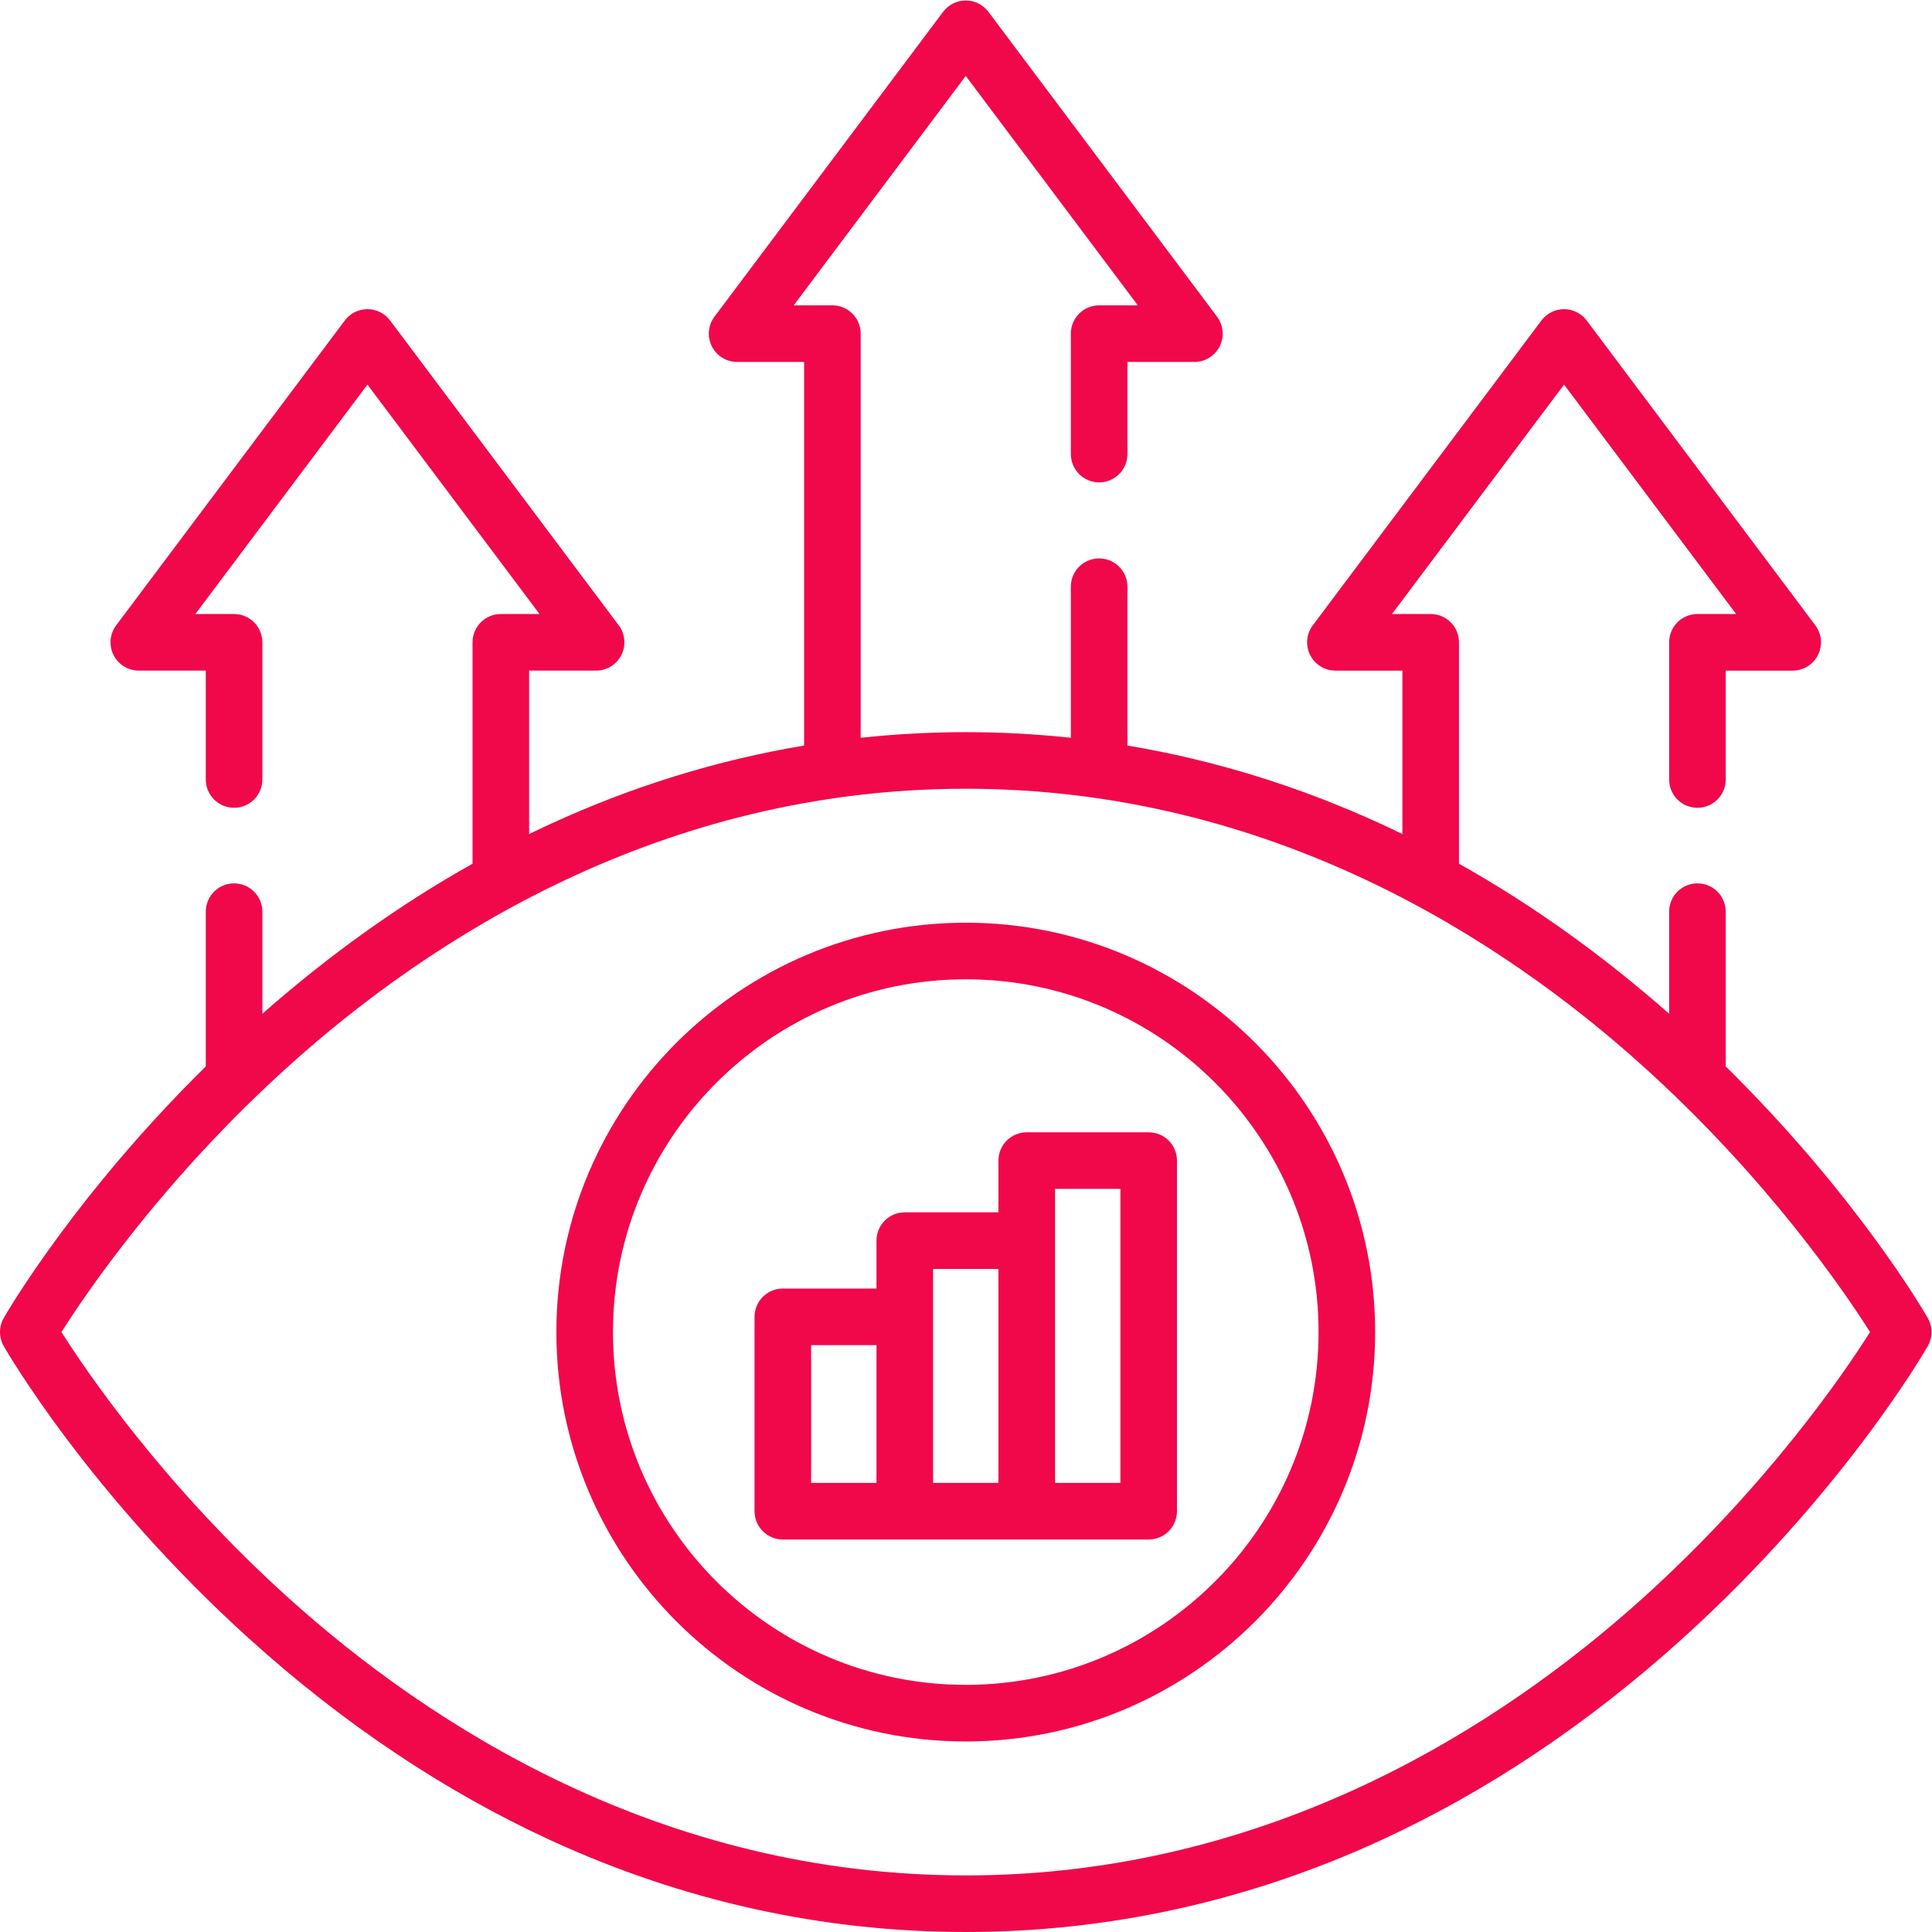 <?xml version="1.0" encoding="UTF-8" standalone="no"?>
<svg
   xmlns:dc="http://purl.org/dc/elements/1.1/"
   xmlns:cc="http://creativecommons.org/ns#"
   xmlns:rdf="http://www.w3.org/1999/02/22-rdf-syntax-ns#"
   xmlns:svg="http://www.w3.org/2000/svg"
   xmlns="http://www.w3.org/2000/svg"
   viewBox="0 0 682.667 682.667"
   height="682.667"
   width="682.667"
   xml:space="preserve"
   id="svg2"
   version="1.1"><defs
     id="defs6"><clipPath
       id="clipPath18"
       clipPathUnits="userSpaceOnUse"><path
         id="path16"
         d="M 0,512 H 512 V 0 H 0 Z" /></clipPath></defs><g
     transform="matrix(1.333,0,0,-1.333,0,682.667)"
     id="g10"><g
       id="g12"><g
         clip-path="url(#clipPath18)"
         id="g14"><g
           transform="translate(435.474,88.505)"
           id="g20"><path
             id="path22"
             style="fill:#f0084a;fill-opacity:1;fill-rule:nonzero;stroke:none"
             d="m 0,0 c -37.213,-33.532 -98.558,-73.505 -179.475,-73.505 -80.917,0 -142.262,39.973 -179.475,73.505 -33.176,29.896 -53.681,60.169 -60.23,70.521 6.554,10.353 27.056,40.625 60.23,70.519 37.213,33.532 98.559,73.505 179.475,73.505 C -98.558,214.545 -37.213,174.572 0,141.04 33.179,111.145 53.683,80.871 60.231,70.521 53.679,60.165 33.175,29.894 0,0 m 75.532,74.25 c -0.824,1.438 -18.811,32.472 -53.555,66.685 v 41.027 c 0,4.143 -3.358,7.5 -7.5,7.5 -4.144,0 -7.5,-3.357 -7.5,-7.5 v -27.065 c -17.716,15.603 -36.373,28.926 -55.711,39.779 v 58.684 c 0,4.143 -3.358,7.5 -7.5,7.5 H -66.49 l 45.61,60.813 45.609,-60.813 H 14.476 c -4.144,0 -7.5,-3.357 -7.5,-7.5 v -36.365 c 0,-4.143 3.356,-7.5 7.5,-7.5 4.142,0 7.5,3.357 7.5,7.5 v 28.864 h 17.753 c 2.841,0 5.438,1.605 6.709,4.146 1.27,2.541 0.996,5.582 -0.709,7.854 l -60.609,80.813 c -1.415,1.889 -3.64,3 -6,3 -2.36,0 -4.584,-1.111 -6,-3 l -60.61,-80.813 c -1.703,-2.272 -1.979,-5.313 -0.707,-7.854 1.27,-2.54 3.867,-4.146 6.707,-4.146 h 17.756 V 202.53 c -1.86,0.905 -3.723,1.791 -5.592,2.651 -21.773,10.018 -44.287,16.969 -67.293,20.812 v 42.109 c 0,4.143 -3.358,7.5 -7.5,7.5 -4.144,0 -7.5,-3.357 -7.5,-7.5 v -40.051 c -9.222,0.99 -18.512,1.493 -27.856,1.493 -9.344,0 -18.634,-0.502 -27.855,-1.493 v 107.131 c 0,4.143 -3.357,7.5 -7.5,7.5 h -10.254 l 45.609,60.813 45.61,-60.813 h -10.254 c -4.144,0 -7.5,-3.357 -7.5,-7.5 v -31.923 c 0,-4.143 3.356,-7.5 7.5,-7.5 4.142,0 7.5,3.357 7.5,7.5 v 24.423 h 17.754 c 2.841,0 5.437,1.605 6.707,4.146 1.271,2.541 0.996,5.582 -0.707,7.854 l -60.61,80.813 c -1.416,1.889 -3.64,3 -6,3 -2.36,0 -4.583,-1.111 -6,-3 l -60.609,-80.813 c -1.706,-2.272 -1.979,-5.313 -0.708,-7.854 1.27,-2.54 3.866,-4.146 6.708,-4.146 h 17.753 V 225.994 c -23.006,-3.843 -45.521,-10.793 -67.293,-20.812 -1.869,-0.86 -3.731,-1.747 -5.591,-2.651 v 43.329 h 17.755 c 2.84,0 5.438,1.605 6.708,4.146 1.271,2.541 0.996,5.582 -0.708,7.854 l -60.611,80.813 c -1.417,1.889 -3.638,3 -6,3 -2.361,0 -4.583,-1.111 -6,-3 L -404.68,257.86 c -1.705,-2.272 -1.979,-5.313 -0.708,-7.854 1.27,-2.54 3.867,-4.146 6.708,-4.146 h 17.754 v -28.865 c 0,-4.143 3.359,-7.5 7.5,-7.5 4.142,0 7.5,3.357 7.5,7.5 v 36.364 c 0,4.143 -3.358,7.5 -7.5,7.5 h -10.254 l 45.609,60.813 45.611,-60.813 h -10.255 c -4.141,0 -7.5,-3.357 -7.5,-7.5 v -58.684 c -19.339,-10.853 -37.994,-24.176 -55.711,-39.778 v 27.064 c 0,4.143 -3.358,7.5 -7.5,7.5 -4.141,0 -7.5,-3.357 -7.5,-7.5 v -41.028 c -34.742,-34.212 -52.731,-65.246 -53.554,-66.684 -1.326,-2.311 -1.326,-5.15 0,-7.461 0.91,-1.589 22.797,-39.355 65.117,-77.597 24.905,-22.504 51.734,-40.448 79.739,-53.335 35.133,-16.165 72.193,-24.361 110.149,-24.361 37.956,0 75.016,8.196 110.149,24.362 28.006,12.887 54.835,30.831 79.738,53.335 42.32,38.241 64.208,76.008 65.119,77.597 1.325,2.31 1.325,5.15 10e-4,7.461" /></g><g
           transform="translate(256,65.508)"
           id="g24"><path
             id="path26"
             style="fill:#f0084a;fill-opacity:1;fill-rule:nonzero;stroke:none"
             d="m 0,0 c -51.565,0 -93.516,41.951 -93.516,93.518 0,51.565 41.951,93.516 93.516,93.516 51.564,0 93.518,-41.951 93.518,-93.516 C 93.518,41.951 51.564,0 0,0 m 0,202.033 c -59.836,0 -108.516,-48.681 -108.516,-108.516 C -108.516,33.68 -59.836,-15 0,-15 59.836,-15 108.518,33.682 108.518,93.518 108.518,153.354 59.836,202.033 0,202.033" /></g><path
           id="path28"
           style="fill:#f0084a;fill-opacity:1;fill-rule:nonzero;stroke:none"
           d="m 296.988,119.047 h -17.325 v 77.936 h 17.325 z m -49.652,56.722 h 17.326 v -56.722 h -17.326 z m -32.324,-20.204 h 17.325 v -36.52 h -17.325 z m 89.476,56.416 h -32.325 c -4.144,0 -7.5,-3.357 -7.5,-7.5 v -13.713 h -24.827 c -4.142,0 -7.5,-3.357 -7.5,-7.5 v -12.703 h -24.824 c -4.142,0 -7.5,-3.357 -7.5,-7.5 v -51.519 c 0,-4.143 3.358,-7.5 7.5,-7.5 h 96.976 c 4.142,0 7.5,3.357 7.5,7.5 v 92.934 c 0,4.144 -3.358,7.5 -7.5,7.5 z" /></g></g></g></svg>